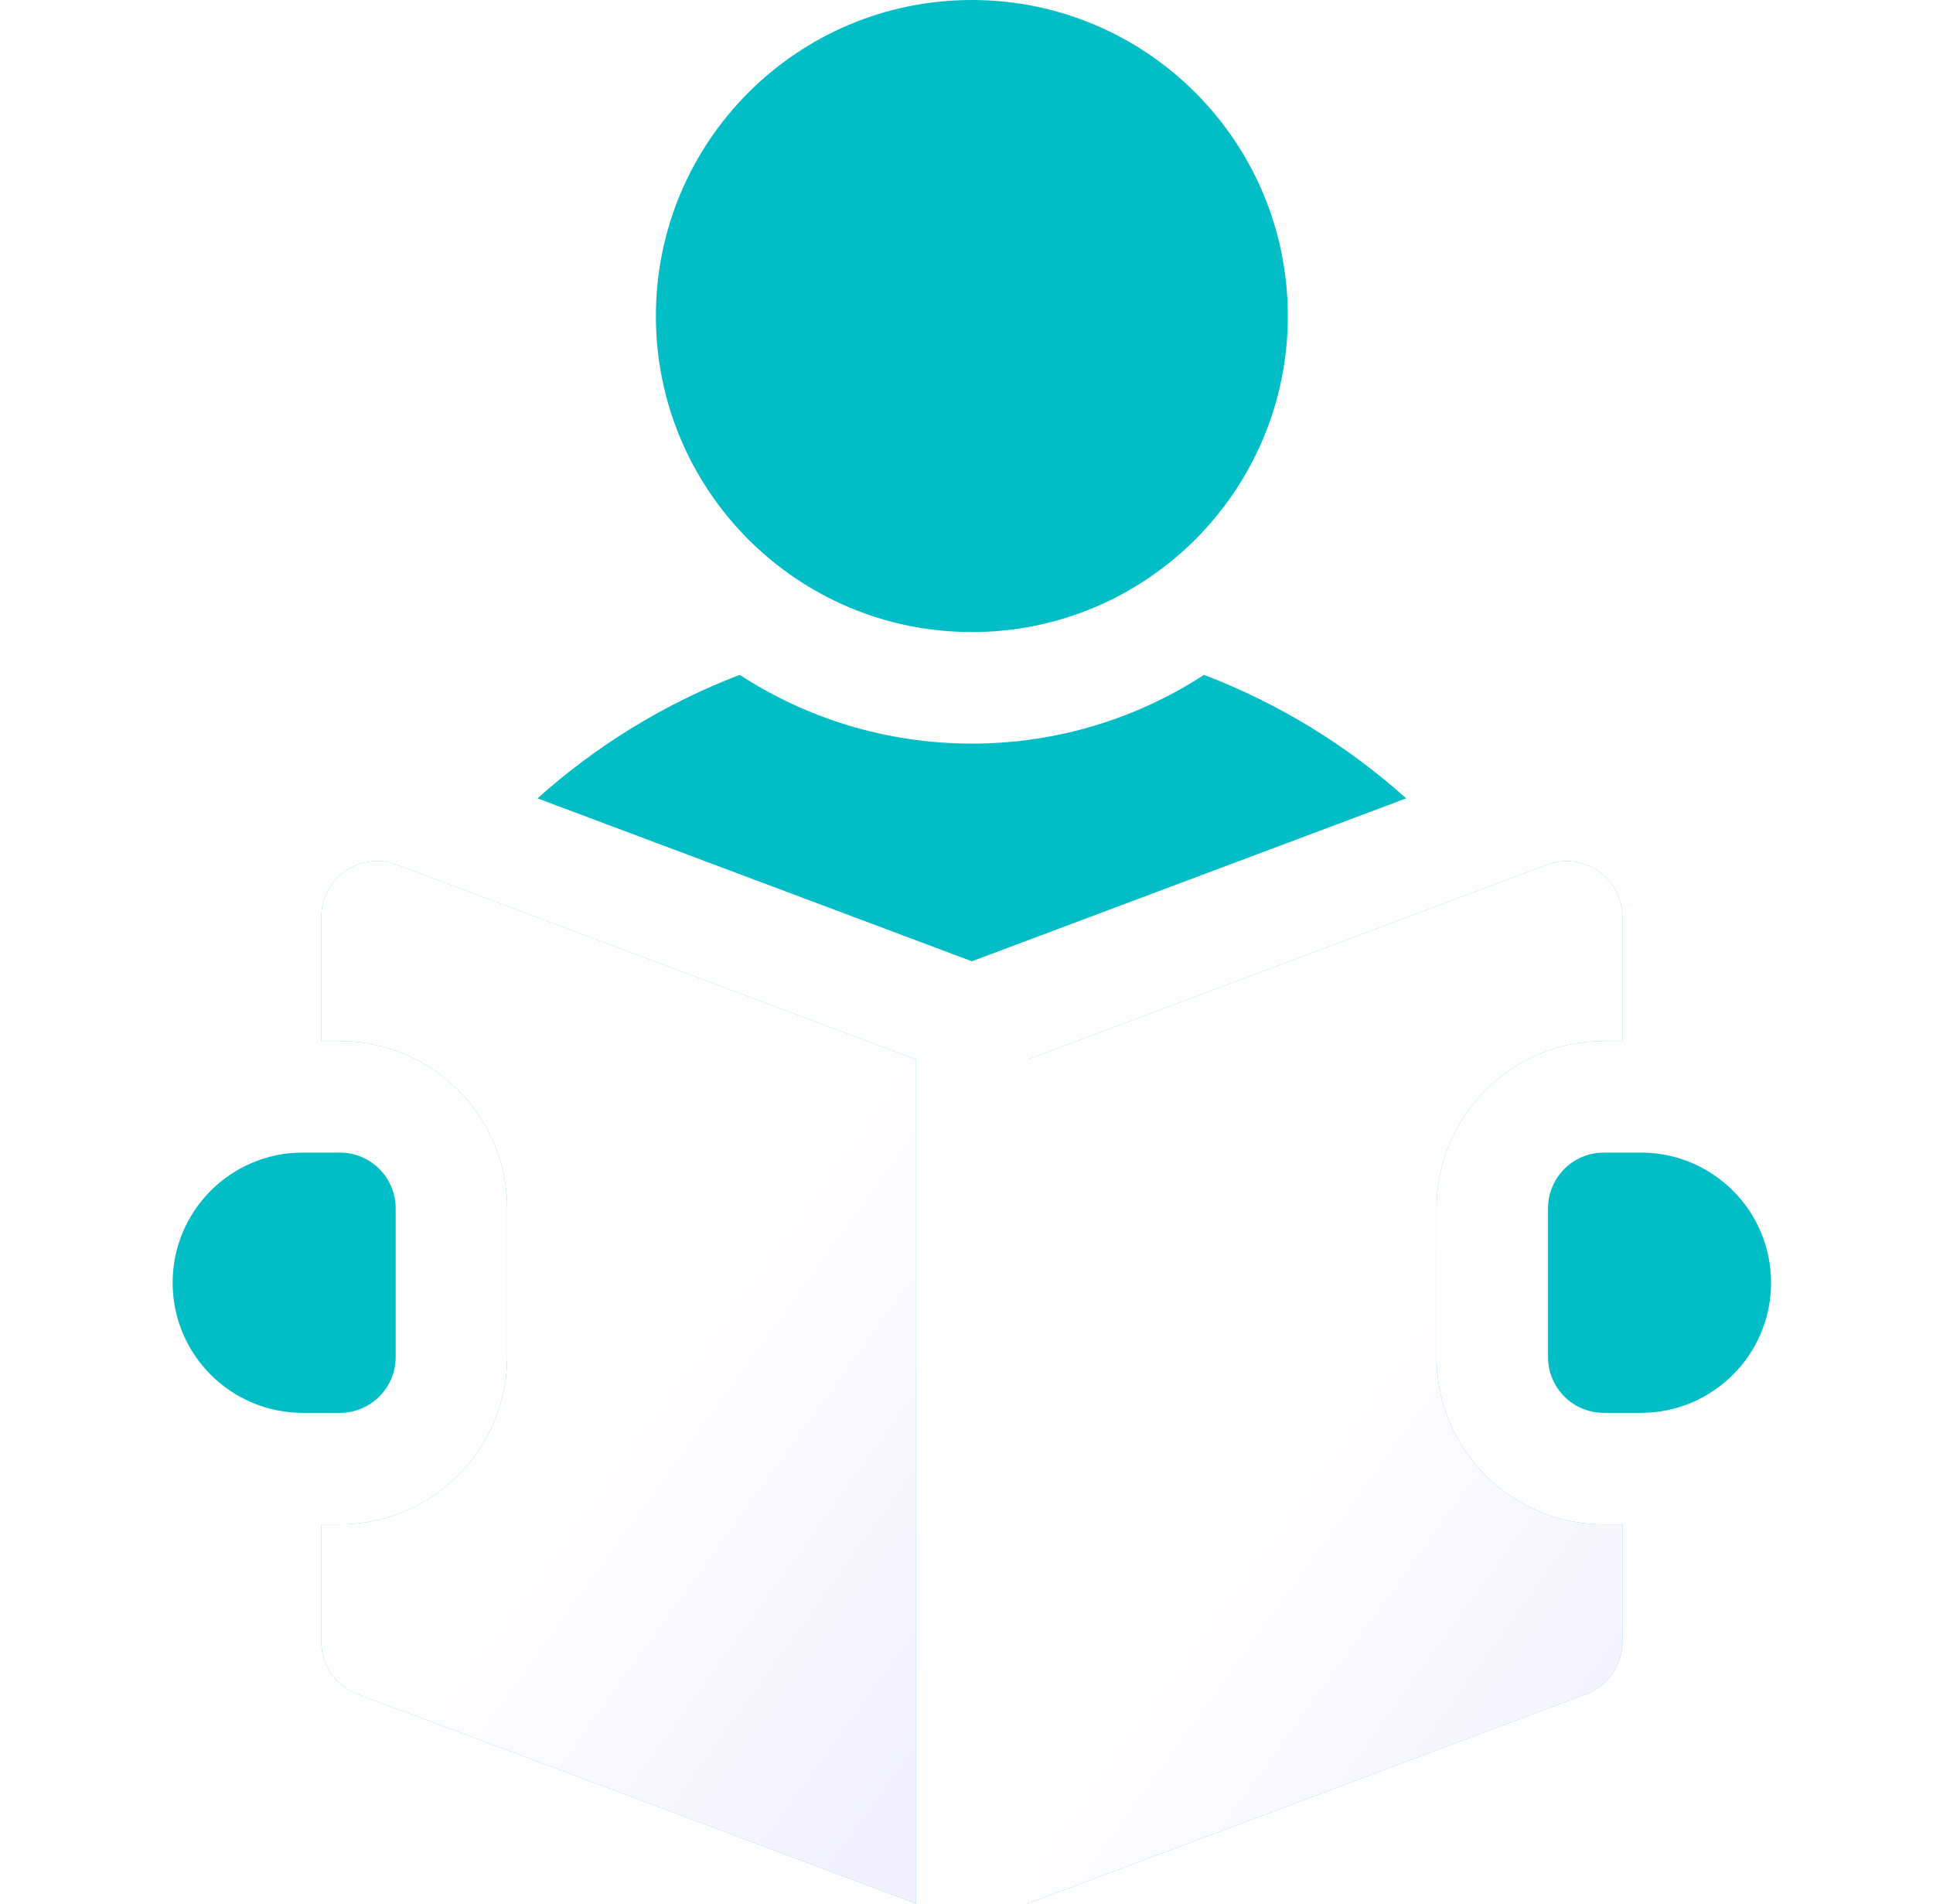 <?xml version="1.0" encoding="UTF-8"?> <svg xmlns="http://www.w3.org/2000/svg" width="65" height="64" viewBox="0 0 65 64" fill="none"><g clip-path="url(#clip0_67_245)"><path d="M32.68 21.25C38.548 21.25 43.305 16.493 43.305 10.625C43.305 4.757 38.548 0 32.68 0C26.812 0 22.055 4.757 22.055 10.625C22.055 16.493 26.812 21.25 32.68 21.25Z" fill="#00BDC6"></path><path d="M40.488 22.689C38.238 24.15 35.557 25 32.68 25C29.804 25 27.122 24.15 24.873 22.689C22.372 23.645 20.068 25.053 18.075 26.841L32.68 32.318L47.285 26.841C45.293 25.053 42.989 23.645 40.488 22.689ZM55.18 38.75H53.93C52.895 38.75 52.055 39.59 52.055 40.625V45.625C52.055 46.661 52.895 47.5 53.93 47.5H55.18C57.596 47.5 59.555 45.541 59.555 43.125C59.555 40.709 57.596 38.75 55.18 38.75ZM11.612 29.285C11.363 29.457 11.16 29.688 11.019 29.956C10.879 30.224 10.805 30.523 10.805 30.826V35H11.43C14.532 35 17.055 37.523 17.055 40.625V45.625C17.055 48.727 14.532 51.25 11.43 51.25H10.805V55.201C10.805 55.582 10.922 55.955 11.139 56.269C11.357 56.582 11.664 56.822 12.022 56.956L30.805 64V35.62L13.339 29.07C13.055 28.964 12.75 28.927 12.449 28.965C12.148 29.002 11.861 29.112 11.612 29.285Z" fill="#00BDC6"></path><path d="M48.305 45.625V40.625C48.305 37.523 50.829 35 53.93 35H54.555V30.826C54.555 30.523 54.482 30.224 54.341 29.956C54.201 29.688 53.997 29.457 53.748 29.285C53.499 29.112 53.212 29.002 52.911 28.965C52.611 28.928 52.306 28.964 52.022 29.07L34.555 35.62V64L53.339 56.956C53.696 56.822 54.004 56.582 54.221 56.269C54.439 55.955 54.555 55.582 54.555 55.201V51.25H53.93C50.829 51.25 48.305 48.727 48.305 45.625ZM13.305 45.625V40.625C13.305 39.59 12.466 38.75 11.43 38.75H10.18C7.764 38.75 5.805 40.709 5.805 43.125C5.805 45.541 7.764 47.5 10.18 47.5H11.43C12.466 47.5 13.305 46.661 13.305 45.625Z" fill="#00BDC6"></path><path d="M11.612 29.285C11.363 29.457 11.16 29.687 11.019 29.956C10.879 30.224 10.805 30.523 10.805 30.826V35H11.43C14.532 35 17.055 37.523 17.055 40.625V45.625C17.055 48.727 14.532 51.25 11.43 51.25H10.805V55.201C10.805 55.582 10.922 55.955 11.139 56.269C11.357 56.582 11.664 56.822 12.022 56.956L30.805 64V35.62L13.339 29.07C13.055 28.963 12.75 28.927 12.449 28.965C12.148 29.002 11.861 29.112 11.612 29.285Z" fill="white"></path><g opacity="0.4" filter="url(#filter0_f_67_245)"><path d="M11.612 29.285C11.363 29.457 11.16 29.687 11.019 29.956C10.879 30.224 10.805 30.523 10.805 30.826V35H11.43C14.532 35 17.055 37.523 17.055 40.625V45.625C17.055 48.727 14.532 51.25 11.43 51.25H10.805V55.201C10.805 55.582 10.922 55.955 11.139 56.269C11.357 56.582 11.664 56.822 12.022 56.956L30.805 64V35.62L13.339 29.07C13.055 28.963 12.75 28.927 12.449 28.965C12.148 29.002 11.861 29.112 11.612 29.285Z" fill="url(#paint0_linear_67_245)"></path></g><path d="M48.305 45.625V40.625C48.305 37.523 50.829 35 53.93 35H54.555V30.826C54.555 30.523 54.482 30.224 54.341 29.956C54.201 29.688 53.997 29.457 53.748 29.285C53.499 29.112 53.212 29.002 52.911 28.965C52.611 28.928 52.306 28.964 52.022 29.07L34.555 35.62V64L53.339 56.956C53.696 56.822 54.004 56.582 54.221 56.269C54.439 55.955 54.555 55.582 54.555 55.201V51.25H53.93C50.829 51.25 48.305 48.727 48.305 45.625Z" fill="white"></path><g opacity="0.4" filter="url(#filter1_f_67_245)"><path d="M48.305 45.625V40.625C48.305 37.523 50.829 35 53.93 35H54.555V30.826C54.555 30.523 54.482 30.224 54.341 29.956C54.201 29.688 53.997 29.457 53.748 29.285C53.499 29.112 53.212 29.002 52.911 28.965C52.611 28.928 52.306 28.964 52.022 29.07L34.555 35.62V64L53.339 56.956C53.696 56.822 54.004 56.582 54.221 56.269C54.439 55.955 54.555 55.582 54.555 55.201V51.25H53.93C50.829 51.25 48.305 48.727 48.305 45.625Z" fill="url(#paint1_linear_67_245)"></path></g></g><defs><filter id="filter0_f_67_245" x="8.805" y="26.95" width="24" height="39.05" filterUnits="userSpaceOnUse" color-interpolation-filters="sRGB"><feFlood flood-opacity="0" result="BackgroundImageFix"></feFlood><feBlend mode="normal" in="SourceGraphic" in2="BackgroundImageFix" result="shape"></feBlend><feGaussianBlur stdDeviation="1" result="effect1_foregroundBlur_67_245"></feGaussianBlur></filter><filter id="filter1_f_67_245" x="32.555" y="26.951" width="24" height="39.049" filterUnits="userSpaceOnUse" color-interpolation-filters="sRGB"><feFlood flood-opacity="0" result="BackgroundImageFix"></feFlood><feBlend mode="normal" in="SourceGraphic" in2="BackgroundImageFix" result="shape"></feBlend><feGaussianBlur stdDeviation="1" result="effect1_foregroundBlur_67_245"></feGaussianBlur></filter><linearGradient id="paint0_linear_67_245" x1="29.476" y1="61.63" x2="6.55" y2="45.035" gradientUnits="userSpaceOnUse"><stop stop-color="#E0DCFF"></stop><stop offset="0.57" stop-color="white"></stop><stop offset="1" stop-color="white"></stop></linearGradient><linearGradient id="paint1_linear_67_245" x1="53.226" y1="61.63" x2="30.3" y2="45.035" gradientUnits="userSpaceOnUse"><stop stop-color="#E0DCFF"></stop><stop offset="0.57" stop-color="white"></stop><stop offset="1" stop-color="white"></stop></linearGradient><clipPath id="clip0_67_245"><rect width="64" height="64" fill="white" transform="translate(0.68)"></rect></clipPath></defs></svg> 